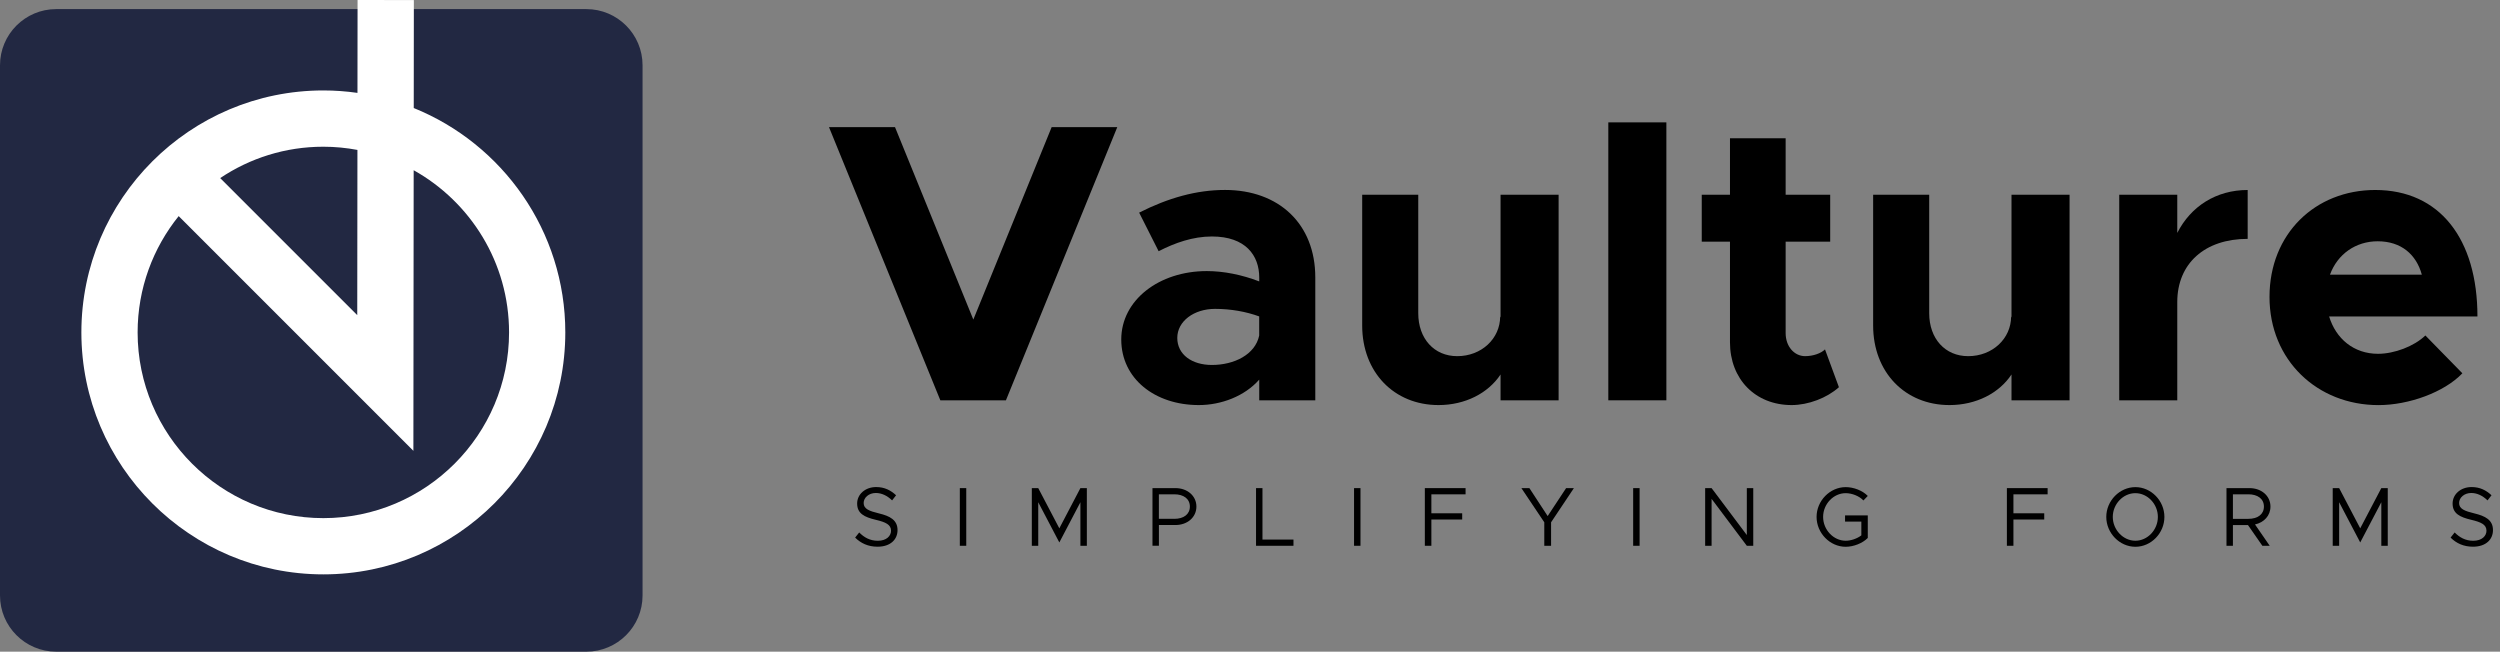 <svg width="211" height="55" viewBox="0 0 211 55" fill="none" xmlns="http://www.w3.org/2000/svg">
<rect x="0" y="0" width="211" height="55" fill="#808080" stroke="none"/>
<path d="M94.298 10.73L84.9 33.786H79.365L69.967 10.73H75.539L82.149 26.972L88.759 10.73H94.298Z" fill="black"/>
<path d="M111.011 23.416V33.786H106.279V32.04C105.037 33.45 103.057 34.188 101.178 34.188C97.488 34.188 94.634 31.974 94.634 28.652C94.634 25.33 97.824 22.879 101.851 22.879C103.261 22.879 104.803 23.182 106.279 23.752V23.416C106.279 21.571 105.139 19.959 102.286 19.959C100.674 19.959 99.165 20.497 97.788 21.202L96.144 17.946C98.595 16.704 100.977 16.032 103.393 16.032C107.924 16.032 111.011 18.885 111.011 23.416ZM106.276 28.316V26.705C105.169 26.303 103.894 26.069 102.55 26.069C100.77 26.069 99.363 27.11 99.363 28.52C99.363 29.93 100.605 30.803 102.283 30.803C104.161 30.803 105.94 29.93 106.276 28.319V28.316Z" fill="black"/>
<path d="M131.547 16.437V33.786H126.647V31.605C125.606 33.183 123.662 34.188 121.411 34.188C117.651 34.188 114.969 31.404 114.969 27.476V16.434H119.701V26.435C119.701 28.583 121.042 30.06 122.989 30.06C125.036 30.06 126.614 28.583 126.614 26.705L126.647 26.807V16.437H131.547Z" fill="black"/>
<path d="M135.742 10.328H140.642V33.786H135.742V10.328Z" fill="black"/>
<path d="M155.206 32.679C154.198 33.585 152.623 34.188 151.213 34.188C148.158 34.188 146.01 32.007 146.01 28.886V20.395H143.627V16.434H146.01V11.669H150.708V16.434H154.468V20.395H150.708V28.112C150.708 29.252 151.447 30.059 152.353 30.059C153.025 30.059 153.694 29.825 154.03 29.489L155.203 32.676L155.206 32.679Z" fill="black"/>
<path d="M174.671 16.437V33.786H169.771V31.605C168.73 33.183 166.785 34.188 164.535 34.188C160.775 34.188 158.093 31.404 158.093 27.476V16.434H162.825V26.435C162.825 28.583 164.166 30.06 166.113 30.06C168.16 30.06 169.738 28.583 169.738 26.705L169.771 26.807V16.437H174.671Z" fill="black"/>
<path d="M189.704 16.032V20.16C186.079 20.16 183.762 22.24 183.762 25.495V33.786H178.863V16.437H183.762V19.659C184.903 17.412 187.051 16.035 189.704 16.035V16.032Z" fill="black"/>
<path d="M204.703 28.316L207.824 31.506C206.282 33.117 203.293 34.191 200.743 34.191C195.576 34.191 191.546 30.398 191.546 25.063C191.546 19.728 195.405 16.035 200.473 16.035C205.91 16.035 209.096 20.163 209.096 26.708H196.578C197.148 28.586 198.657 29.861 200.707 29.861C202.081 29.861 203.761 29.225 204.7 28.316H204.703ZM196.65 23.182H204.403C203.932 21.472 202.657 20.364 200.677 20.364C198.831 20.364 197.286 21.439 196.65 23.182Z" fill="black"/>
<path d="M72.175 45.371L72.517 44.939C72.922 45.35 73.417 45.641 74.087 45.641C74.825 45.641 75.203 45.23 75.203 44.792C75.203 44.276 74.75 44.069 73.912 43.871C72.949 43.643 72.343 43.34 72.343 42.497C72.343 41.717 73.027 41.107 73.948 41.107C74.66 41.107 75.191 41.389 75.629 41.8L75.293 42.233C74.894 41.843 74.419 41.608 73.918 41.608C73.324 41.608 72.892 42.005 72.892 42.452C72.892 42.956 73.366 43.133 74.183 43.331C75.098 43.55 75.752 43.883 75.752 44.741C75.752 45.512 75.179 46.142 74.062 46.142C73.273 46.142 72.652 45.851 72.172 45.371H72.175Z" fill="black"/>
<path d="M81.009 41.197H81.552V46.064H81.009V41.197Z" fill="black"/>
<path d="M87.085 41.197H87.628L89.407 44.591L91.186 41.197H91.73V46.064H91.186V42.389L89.407 45.782L87.628 42.389V46.064H87.085V41.197Z" fill="black"/>
<path d="M97.266 41.197H99.213C100.203 41.197 100.977 41.843 100.977 42.755C100.977 43.667 100.203 44.312 99.213 44.312H97.812V46.061H97.269V41.194L97.266 41.197ZM99.114 43.79C99.897 43.79 100.425 43.409 100.425 42.755C100.425 42.1 99.894 41.719 99.114 41.719H97.809V43.787H99.114V43.79Z" fill="black"/>
<path d="M109.169 45.539V46.064H106.009V41.197H106.552V45.539H109.169Z" fill="black"/>
<path d="M114.282 41.197H114.825V46.064H114.282V41.197Z" fill="black"/>
<path d="M120.808 41.722V43.322H123.409V43.847H120.808V46.064H120.256V41.197H123.694V41.722H120.805H120.808Z" fill="black"/>
<path d="M130.338 44.081L128.405 41.197H129.08L130.623 43.556L132.18 41.197H132.837L130.911 44.081V46.064H130.338V44.081Z" fill="black"/>
<path d="M137.839 41.197H138.382V46.064H137.839V41.197Z" fill="black"/>
<path d="M143.915 41.197H144.458L147.432 45.158V41.197H147.975V46.064H147.432L144.458 42.103V46.064H143.915V41.197Z" fill="black"/>
<path d="M155.722 43.499H157.64V45.404C157.193 45.857 156.439 46.148 155.776 46.148C154.45 46.148 153.319 44.993 153.319 43.628C153.319 42.263 154.45 41.113 155.776 41.113C156.439 41.113 157.193 41.395 157.64 41.857L157.271 42.239C156.923 41.863 156.301 41.623 155.776 41.623C154.744 41.623 153.871 42.544 153.871 43.628C153.871 44.711 154.744 45.638 155.776 45.638C156.223 45.638 156.739 45.461 157.097 45.185V44.024H155.722V43.499Z" fill="black"/>
<path d="M169.933 41.722V43.322H172.534V43.847H169.933V46.064H169.381V41.197H172.819V41.722H169.93H169.933Z" fill="black"/>
<path d="M177.77 43.628C177.77 42.26 178.901 41.113 180.228 41.113C181.554 41.113 182.676 42.26 182.676 43.628C182.676 44.996 181.56 46.148 180.228 46.148C178.895 46.148 177.77 44.993 177.77 43.628ZM182.124 43.628C182.124 42.544 181.26 41.623 180.225 41.623C179.19 41.623 178.319 42.544 178.319 43.628C178.319 44.711 179.193 45.638 180.225 45.638C181.257 45.638 182.124 44.717 182.124 43.628Z" fill="black"/>
<path d="M190.322 44.264L191.564 46.064H190.943L189.728 44.315H188.458V46.064H187.915V41.197H189.863C190.853 41.197 191.627 41.842 191.627 42.755C191.627 43.52 191.084 44.099 190.322 44.264ZM188.458 43.79H189.764C190.547 43.79 191.075 43.409 191.075 42.755C191.075 42.1 190.544 41.719 189.764 41.719H188.458V43.787V43.79Z" fill="black"/>
<path d="M196.881 41.197H197.424L199.203 44.591L200.983 41.197H201.526V46.064H200.983V42.389L199.203 45.782L197.424 42.389V46.064H196.881V41.197Z" fill="black"/>
<path d="M206.831 45.371L207.173 44.939C207.578 45.35 208.073 45.641 208.742 45.641C209.48 45.641 209.858 45.23 209.858 44.792C209.858 44.276 209.405 44.069 208.568 43.871C207.605 43.643 206.999 43.34 206.999 42.497C206.999 41.717 207.683 41.107 208.604 41.107C209.315 41.107 209.846 41.389 210.284 41.8L209.948 42.233C209.549 41.843 209.075 41.608 208.574 41.608C207.98 41.608 207.548 42.005 207.548 42.452C207.548 42.956 208.022 43.133 208.838 43.331C209.753 43.55 210.407 43.883 210.407 44.741C210.407 45.512 209.834 46.142 208.718 46.142C207.929 46.142 207.308 45.851 206.828 45.371H206.831Z" fill="black"/>
<path d="M49.488 0.768H4.744C2.124 0.768 0 2.892 0 5.512V50.256C0 52.876 2.124 55 4.744 55H49.488C52.108 55 54.232 52.876 54.232 50.256V5.512C54.232 2.892 52.108 0.768 49.488 0.768Z" fill="#222842"/>
<path d="M34.92 9.119L34.929 0.006L30.179 0L30.17 7.84C29.228 7.705 28.268 7.633 27.29 7.633C16.029 7.633 6.868 16.794 6.868 28.055C6.868 39.316 16.029 48.477 27.29 48.477C38.551 48.477 47.712 39.316 47.712 28.055C47.712 19.491 42.41 12.146 34.917 9.116L34.92 9.119ZM30.167 12.653L30.152 26.597L18.585 15.03C21.076 13.358 24.07 12.383 27.29 12.383C28.274 12.383 29.234 12.479 30.167 12.653ZM27.29 43.73C18.648 43.73 11.615 36.7 11.615 28.055C11.615 24.343 12.914 20.929 15.081 18.24L34.89 38.05L34.914 14.367C39.712 17.049 42.965 22.177 42.965 28.055C42.965 36.697 35.934 43.73 27.29 43.73Z" fill="white"/>
</svg>
